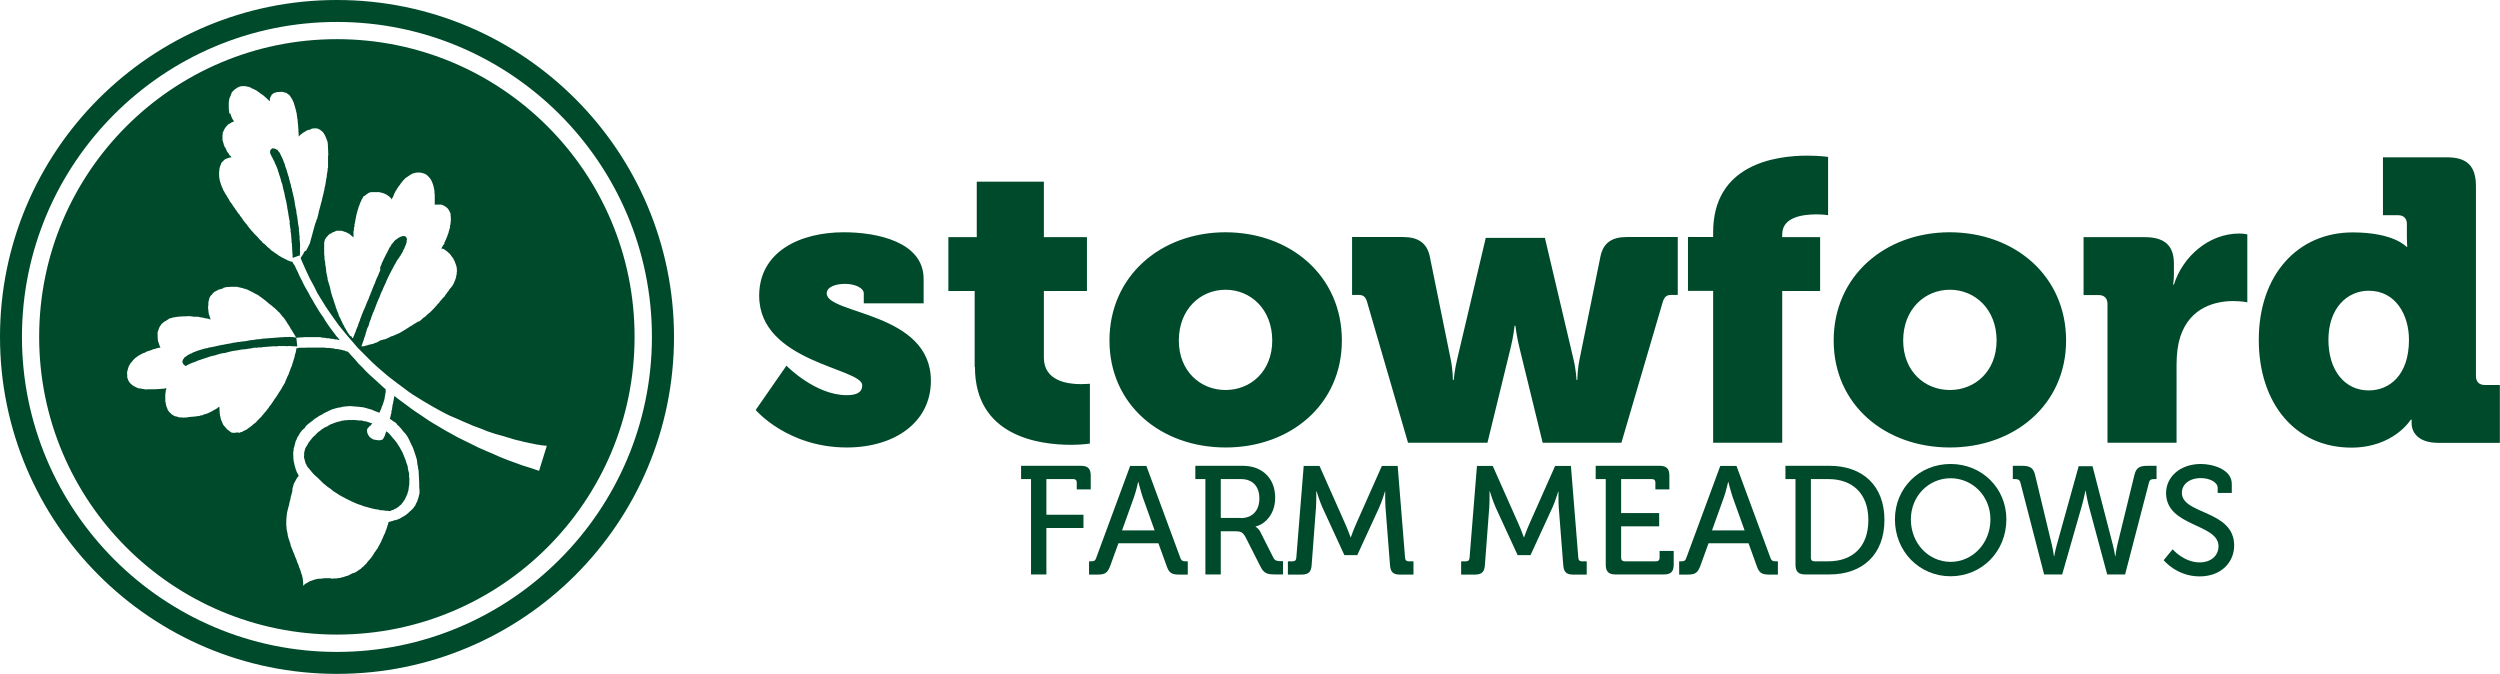 <?xml version="1.0" encoding="UTF-8"?> <!-- Generator: Adobe Illustrator 23.0.4, SVG Export Plug-In . SVG Version: 6.00 Build 0) --> <svg xmlns="http://www.w3.org/2000/svg" xmlns:xlink="http://www.w3.org/1999/xlink" id="Layer_1" x="0px" y="0px" viewBox="0 0 178.78 48.19" xml:space="preserve"> <g> <g> <path fill="#004A2C" d="M31.15,14.66v-0.02V14.66z"></path> <g> <polygon fill="#004A2C" points="21.13,24.13 21.07,24.13 21.01,24.11 20.94,24.11 20.84,24.1 20.77,24.1 20.68,24.09 20.58,24.11 20.49,24.1 20.39,24.1 20.28,24.11 20.17,24.12 20.06,24.12 19.94,24.13 19.82,24.14 19.71,24.15 19.59,24.16 19.45,24.17 19.31,24.18 19.19,24.19 19.04,24.2 18.9,24.21 18.76,24.22 18.62,24.25 18.49,24.26 18.33,24.27 18.18,24.3 18.04,24.32 17.89,24.33 17.75,24.36 17.6,24.39 17.46,24.41 17.31,24.42 17.15,24.45 17,24.46 16.85,24.49 16.69,24.51 16.55,24.54 16.42,24.57 16.28,24.59 16.12,24.62 15.99,24.65 15.83,24.67 15.71,24.7 15.56,24.73 15.43,24.76 15.31,24.79 15.19,24.81 15.06,24.84 14.94,24.85 14.82,24.9 14.71,24.91 14.59,24.94 14.5,24.97 14.39,25 14.3,25.03 14.19,25.06 14.1,25.09 14.02,25.12 13.96,25.15 13.87,25.18 13.8,25.21 13.74,25.24 13.71,25.27 13.59,25.3 13.51,25.36 13.42,25.39 13.36,25.46 13.29,25.49 13.23,25.54 13.18,25.57 13.15,25.64 13.09,25.7 13.06,25.79 13.04,25.86 13.05,25.92 13.1,26.03 13.17,26.1 13.23,26.14 13.28,26.18 13.45,26.08 13.62,26 13.79,25.93 13.97,25.87 14.14,25.79 14.33,25.73 14.5,25.67 14.68,25.61 14.87,25.55 15.04,25.49 15.2,25.45 15.39,25.41 15.56,25.35 15.74,25.3 15.91,25.26 16.1,25.24 16.27,25.19 16.43,25.15 16.6,25.11 16.77,25.08 16.94,25.06 17.09,25.03 17.26,25 17.43,24.98 17.58,24.97 17.75,24.94 17.91,24.92 18.06,24.89 18.21,24.86 18.37,24.87 18.52,24.84 18.67,24.85 18.8,24.82 18.95,24.81 19.07,24.8 19.21,24.79 19.33,24.78 19.47,24.77 19.59,24.76 19.71,24.77 19.84,24.76 19.94,24.74 20.05,24.75 20.16,24.75 20.25,24.74 20.34,24.75 20.43,24.75 20.54,24.76 20.6,24.74 20.69,24.75 20.75,24.75 20.83,24.75 20.89,24.76 20.95,24.76 21,24.76 21.06,24.76 21.14,24.77 21.2,24.77 21.24,24.77 21.26,24.77 21.19,24.15 "></polygon> <polygon fill="#004A2C" points="27.73,30.92 27.63,30.84 27.62,30.87 27.59,30.93 27.57,31 27.53,31.12 27.48,31.24 27.43,31.32 27.38,31.42 27.32,31.44 27.24,31.47 27.15,31.48 27.07,31.49 26.97,31.47 26.88,31.46 26.77,31.44 26.68,31.42 26.57,31.35 26.48,31.29 26.41,31.22 26.35,31.13 26.29,31.02 26.26,30.92 26.25,30.85 26.25,30.8 26.25,30.73 26.27,30.66 26.28,30.65 26.33,30.6 26.36,30.55 26.41,30.5 26.46,30.45 26.52,30.42 26.57,30.33 26.62,30.27 26.52,30.25 26.4,30.21 26.28,30.17 26.16,30.13 26.03,30.12 25.91,30.08 25.81,30.07 25.68,30.07 25.58,30.06 25.45,30.04 25.36,30.04 25.24,30.03 25.15,30.04 25.04,30.04 24.95,30.03 24.86,30.04 24.77,30.06 24.66,30.05 24.55,30.08 24.46,30.08 24.38,30.11 24.29,30.14 24.2,30.15 24.11,30.18 24.01,30.21 23.92,30.24 23.84,30.27 23.77,30.3 23.69,30.33 23.61,30.36 23.54,30.41 23.47,30.44 23.41,30.49 23.34,30.52 23.26,30.55 23.18,30.59 23.12,30.64 23.06,30.67 22.99,30.72 22.93,30.77 22.88,30.82 22.82,30.85 22.76,30.9 22.7,30.95 22.65,31 22.56,31.1 22.46,31.19 22.37,31.27 22.29,31.37 22.21,31.47 22.15,31.55 22.07,31.65 22.02,31.74 21.98,31.82 21.93,31.9 21.88,31.97 21.85,32.04 21.82,32.1 21.8,32.19 21.78,32.24 21.77,32.31 21.75,32.37 21.75,32.46 21.75,32.51 21.75,32.58 21.74,32.65 21.74,32.72 21.77,32.82 21.8,32.94 21.83,33.03 21.84,33.12 21.89,33.19 21.93,33.27 21.97,33.36 22,33.4 22.02,33.43 22.11,33.52 22.15,33.58 22.23,33.67 22.3,33.76 22.39,33.86 22.44,33.92 22.5,33.97 22.56,34.03 22.62,34.08 22.68,34.13 22.74,34.19 22.81,34.26 22.89,34.33 22.95,34.4 23.04,34.48 23.1,34.55 23.19,34.62 23.28,34.69 23.37,34.77 23.46,34.84 23.56,34.9 23.65,34.97 23.74,35.04 23.83,35.12 23.94,35.19 24.04,35.25 24.15,35.32 24.27,35.4 24.39,35.47 24.5,35.53 24.62,35.59 24.74,35.66 24.87,35.72 24.99,35.78 25.13,35.85 25.27,35.91 25.4,35.97 25.54,36.03 25.68,36.08 25.81,36.12 25.96,36.18 26.12,36.23 26.27,36.27 26.41,36.31 26.57,36.35 26.72,36.39 26.88,36.42 27.04,36.44 27.21,36.49 27.38,36.49 27.55,36.52 27.71,36.53 27.9,36.55 28.01,36.49 28.13,36.46 28.22,36.4 28.35,36.35 28.42,36.29 28.52,36.23 28.6,36.14 28.69,36.08 28.75,36 28.83,35.9 28.88,35.81 28.94,35.73 28.99,35.63 29.04,35.53 29.08,35.43 29.13,35.33 29.16,35.21 29.2,35.09 29.22,34.99 29.23,34.87 29.25,34.75 29.27,34.63 29.27,34.51 29.27,34.39 29.28,34.26 29.26,34.14 29.25,34.02 29.26,33.88 29.23,33.76 29.2,33.64 29.17,33.52 29.16,33.38 29.12,33.24 29.07,33.12 29.03,32.98 28.99,32.86 28.93,32.72 28.88,32.59 28.83,32.47 28.78,32.35 28.71,32.22 28.64,32.1 28.58,31.98 28.5,31.87 28.43,31.75 28.36,31.64 28.27,31.53 28.19,31.43 28.09,31.32 28,31.21 27.92,31.11 27.83,31.01 "></polygon> <polygon fill="#004A2C" points="21.45,17.77 21.46,17.64 21.46,17.52 21.45,17.36 21.44,17.23 21.42,17.07 21.43,16.93 21.4,16.78 21.4,16.64 21.37,16.49 21.38,16.33 21.35,16.18 21.32,16.02 21.3,15.86 21.28,15.69 21.26,15.54 21.23,15.38 21.2,15.23 21.19,15.07 21.15,14.9 21.12,14.76 21.09,14.59 21.07,14.43 21.04,14.28 21.01,14.12 20.97,13.96 20.94,13.82 20.9,13.67 20.87,13.51 20.82,13.36 20.8,13.22 20.75,13.06 20.72,12.94 20.68,12.8 20.65,12.66 20.6,12.52 20.56,12.38 20.52,12.26 20.49,12.14 20.45,12.02 20.4,11.91 20.38,11.81 20.35,11.7 20.29,11.58 20.26,11.48 20.22,11.39 20.19,11.3 20.14,11.22 20.1,11.13 20.07,11.07 20.04,11 20,10.93 19.97,10.88 19.92,10.83 19.89,10.79 19.85,10.72 19.79,10.7 19.73,10.66 19.67,10.64 19.61,10.62 19.58,10.62 19.5,10.6 19.45,10.63 19.38,10.68 19.33,10.76 19.31,10.86 19.32,10.95 19.34,11.02 19.37,11.06 19.41,11.16 19.48,11.28 19.54,11.41 19.62,11.55 19.67,11.69 19.73,11.81 19.79,11.95 19.85,12.11 19.89,12.25 19.94,12.39 19.98,12.53 20.04,12.7 20.08,12.84 20.12,13.01 20.18,13.15 20.22,13.33 20.25,13.48 20.29,13.64 20.33,13.78 20.36,13.95 20.39,14.11 20.43,14.26 20.47,14.42 20.5,14.59 20.53,14.75 20.55,14.9 20.58,15.06 20.61,15.23 20.63,15.37 20.66,15.54 20.69,15.7 20.72,15.85 20.71,15.99 20.74,16.15 20.75,16.27 20.78,16.42 20.78,16.56 20.81,16.7 20.82,16.84 20.83,16.97 20.84,17.08 20.85,17.21 20.85,17.33 20.88,17.46 20.88,17.56 20.89,17.68 20.89,17.78 20.9,17.88 20.9,17.97 20.91,18.06 20.91,18.14 20.93,18.23 20.92,18.3 20.92,18.36 20.94,18.43 20.94,18.44 21.41,18.27 21.44,18.34 21.44,18.27 21.45,18.15 21.46,18.05 21.45,17.91 "></polygon> <path fill="#004A2C" d="M24.09,2.8C12.33,2.8,2.8,12.33,2.8,24.09c0,11.76,9.53,21.29,21.29,21.29s21.29-9.53,21.29-21.29 C45.39,12.33,35.86,2.8,24.09,2.8z M23.59,16.72l0.09-0.03l0.08-0.06l0.08-0.03l0.08-0.03L24,16.53l0.08-0.03l0.09,0l0.06,0 l0.09,0l0.08,0l0.08,0.02l0.08,0.02l0.08,0.04l0.06,0l0.06,0.04l0.06,0.02l0.06,0.04l0.06,0.02l0.06,0.04l0.04,0.04l0.05,0.04 l0.07,0.06l0.08,0.06l0.01,0.02l0.03,0.02l0-0.02v-0.02l0-0.05v-0.05l0-0.1l0-0.09l0-0.1l0.03-0.1l0-0.07l0-0.07l0.02-0.07 l0.02-0.05l0-0.07l0-0.07l0.02-0.07l0.02-0.07l0-0.07l0.03-0.08l0-0.09l0.03-0.07l0-0.07l0.03-0.07l0-0.09l0.03-0.07l0.02-0.09 l0.02-0.08l0.02-0.07l0.02-0.07l0.03-0.08l0.02-0.09l0.03-0.07l0.03-0.07l0.02-0.07l0.03-0.07l0.02-0.07l0.05-0.07l0.02-0.07 l0.03-0.07l0.03-0.05l0.05-0.07l0.06-0.12L26.09,14l0.09-0.08l0.09-0.06l0.08-0.06l0.09-0.03l0.06-0.03l0.05,0l0.06,0l0.06,0 l0.09,0l0.11,0l0.09,0l0.11,0l0.08,0l0.08,0.04l0.08,0l0.08,0.04l0.06,0l0.06,0.04l0.04,0.02l0.06,0.02l0.09,0.06l0.09,0.06 l0.05,0.04l0.06,0.05l0.03,0.04l0.05,0.05L28,14.26l0.01,0.03l0-0.03l0.03-0.07l0.03-0.05l0.03-0.05l0.03-0.07l0.03-0.07 l0.03-0.09l0.06-0.1l0.03-0.08l0.06-0.08l0.05-0.1l0.06-0.08l0.06-0.1l0.09-0.1l0.06-0.1l0.08-0.1l0.08-0.1l0.08-0.08l0.09-0.1 l0.09-0.06l0.09-0.06l0.09-0.06l0.09-0.06l0.11-0.06l0.09-0.05l0.12-0.01l0.05-0.03l0.05,0l0.06-0.01l0.06,0l0.06,0l0.06,0 l0.06,0l0.06,0.02l0.11,0.02l0.11,0.04l0.09,0.04l0.09,0.06l0.07,0.07l0.07,0.07l0.06,0.07l0.07,0.09l0.04,0.07l0.04,0.09 l0.04,0.09l0.04,0.11l0.03,0.1l0.03,0.1l0.01,0.1l0.03,0.1l0.01,0.09l0,0.1l0.01,0.09l0.01,0.1l0,0.09l0,0.1l0,0.07l0,0.09 l0,0.07l0,0.07l0,0.03l0,0.07l0,0.07v0.02l0.06-0.01l0.06,0l0.11,0l0.05,0l0.06,0l0.06,0l0.06,0l0.06,0.02l0.06,0.02l0.08,0.04 l0.06,0.04l0.04,0.02l0.06,0.04l0.06,0.06l0.06,0.05l0.03,0.05l0.06,0.09l0.03,0.07l0.06,0.11l0.01,0.09l0.01,0.12l0,0.03 l0.01,0.07l0,0.07l0,0.07l0,0.07l0,0.07l-0.02,0.07l0,0.09l-0.02,0.09l-0.02,0.08l0,0.09l-0.02,0.1l-0.03,0.07l-0.02,0.09 l-0.03,0.07l0,0.07l-0.03,0.05l-0.03,0.07l-0.02,0.07l-0.02,0.07l-0.05,0.1l-0.03,0.1l-0.05,0.08l-0.03,0.1l-0.06,0.07L31.8,17.4 l-0.05,0.05l-0.05,0.08l-0.03,0.05l-0.05,0.07l-0.03,0.07l-0.03,0.07l0.06-0.01l0.09,0.02l0.04,0.02l0.06,0.04l0.06,0.04 l0.07,0.06l0.06,0.04l0.06,0.06l0.06,0.05l0.07,0.07l0.05,0.07l0.06,0.09l0.06,0.07l0.07,0.11l0.04,0.09l0.06,0.11l0.03,0.1 l0.04,0.1l0.03,0.1l0.03,0.1l0,0.07l0.01,0.05l0,0.07l0.01,0.07l-0.02,0.1l0,0.14l-0.02,0.05l-0.02,0.07l0,0.07l-0.02,0.07 l-0.03,0.07l-0.02,0.07l-0.03,0.07l-0.03,0.07l-0.03,0.07l-0.03,0.07l-0.05,0.07l-0.03,0.08l-0.06,0.06l-0.06,0.08l-0.08,0.08 l-0.05,0.1l-0.09,0.1l-0.06,0.1l-0.09,0.1l-0.06,0.12l-0.11,0.1l-0.09,0.1l-0.05,0.07l-0.05,0.05l-0.06,0.06l-0.03,0.07 l-0.12,0.11l-0.09,0.12l-0.06,0.05l-0.05,0.07l-0.06,0.06l-0.06,0.07l-0.06,0.05l-0.06,0.07l-0.06,0.05l-0.06,0.07l-0.08,0.05 l-0.06,0.06l-0.06,0.05l-0.06,0.06l-0.06,0.06l-0.08,0.05l-0.08,0.05l-0.06,0.07l-0.08,0.06l-0.06,0.06l-0.08,0.05L29.89,23 l-0.08,0.05l-0.08,0.06l-0.08,0.03l-0.08,0.06l-0.08,0.05l-0.08,0.06l-0.08,0.03l-0.08,0.06l-0.08,0.05l-0.08,0.05l-0.08,0.05 l-0.08,0.05l-0.08,0.05l-0.09,0.05l-0.08,0.05l-0.08,0.05l-0.06,0.03l-0.08,0.03l-0.06,0.03l-0.06,0.03l-0.08,0.03l-0.08,0.03 L28.15,24l-0.06,0.03l-0.08,0.01l-0.06,0.03l-0.06,0.03l-0.06,0.03l-0.06,0.03l-0.06,0.03l-0.06,0.01l-0.06,0.05l-0.06,0.01 l-0.06,0.01l-0.06,0.01l-0.06,0.03l-0.06,0.01l-0.06,0.01l-0.06,0.03l-0.05,0.03L27,24.46l-0.11,0.05l-0.11,0.03l-0.09,0.05 L26.6,24.6l-0.09,0.03l-0.09,0.01l-0.08,0.03l-0.09,0.03l-0.06,0.01l-0.06,0.01l-0.05,0.03l-0.09,0.01l-0.08,0.01l-0.05,0.01 l0-0.02v-0.03l0.02-0.07l0.03-0.07l0.02-0.07l0.02-0.05l0.02-0.07l0.03-0.05l0.02-0.09l0.02-0.07l0.03-0.08l0.03-0.07l0.03-0.09 l0.02-0.1l0.03-0.1l0.03-0.08l0.03-0.12l0.03-0.08l0.05-0.1l0.05-0.1l0.03-0.14l0.03-0.1l0.05-0.12l0.05-0.12l0.03-0.12 l0.06-0.13l0.03-0.12l0.06-0.12l0.05-0.12l0.05-0.13l0.05-0.13l0.05-0.13l0.05-0.14l0.06-0.13l0.05-0.13l0.06-0.12l0.05-0.13 l0.05-0.14l0.06-0.13l0.06-0.12l0.05-0.13l0.06-0.13l0.06-0.13l0.06-0.12l0.05-0.14l0.06-0.13l0.06-0.13l0.06-0.12l0.06-0.13 l0.06-0.1l0.06-0.13l0.06-0.1l0.06-0.12l0.06-0.12l0.06-0.1l0.06-0.1l0.06-0.12l0.06-0.1l0.06-0.08l0.06-0.08l0.06-0.1l0.06-0.08 l0.05-0.1l0.05-0.07l0.05-0.1l0.03-0.07l0.03-0.07l0.05-0.07l0.02-0.07l0.03-0.07l0.03-0.07l0.03-0.05l0.03-0.12l0.03-0.08l0-0.1 l0.02-0.07l-0.01-0.09v-0.03l-0.06-0.09l-0.06-0.04l-0.06-0.02l-0.06,0l-0.06,0l-0.05,0.03l-0.06,0l-0.08,0.05l-0.08,0.03 l-0.06,0.05l-0.08,0.05l-0.08,0.06l-0.08,0.06l-0.06,0.08l-0.06,0.08l-0.08,0.08l-0.06,0.1l-0.06,0.12l-0.05,0.03l-0.03,0.07 l-0.03,0.07l-0.03,0.07l-0.05,0.08l-0.03,0.08l-0.05,0.08l-0.05,0.1l-0.05,0.1l-0.05,0.1l-0.05,0.1l-0.05,0.12l-0.06,0.1 l-0.03,0.12l-0.06,0.12l-0.05,0.13L27.2,19.3l-0.05,0.13l-0.06,0.13l-0.05,0.14l-0.06,0.12l-0.06,0.13l-0.06,0.15l-0.05,0.15 l-0.06,0.12l-0.06,0.15l-0.06,0.15l-0.05,0.14l-0.06,0.13l-0.05,0.15l-0.06,0.13l-0.05,0.15l-0.06,0.13l-0.06,0.13l-0.05,0.13 l-0.05,0.14l-0.06,0.13l-0.06,0.13l-0.05,0.12l-0.05,0.13l-0.06,0.13l-0.03,0.12l-0.06,0.12l-0.03,0.12l-0.05,0.12l-0.05,0.12 l-0.03,0.1l-0.03,0.1l-0.05,0.1l-0.03,0.08l-0.03,0.07l-0.03,0.1l-0.03,0.07l-0.03,0.07l-0.03,0.07l-0.02,0.07l-0.05,0.1 l-0.02,0.08l-0.02,0.03v0.03l-0.01-0.02l-0.02-0.02l-0.04-0.05l-0.03-0.05L25.02,24l-0.06-0.09l-0.09-0.12l-0.06-0.11l-0.06-0.09 l-0.03-0.07l-0.06-0.09l-0.03-0.05l-0.04-0.11l-0.06-0.07l-0.04-0.1l-0.04-0.09l-0.06-0.12l-0.04-0.1L24.3,22.7l-0.06-0.11 l-0.04-0.14l-0.04-0.1l-0.06-0.14l-0.03-0.1L24.02,22L24,21.91l-0.03-0.1l-0.03-0.07l-0.03-0.1l-0.03-0.09l-0.03-0.1l-0.03-0.09 l-0.04-0.11l-0.03-0.09l-0.03-0.1l-0.03-0.1l-0.03-0.1l-0.01-0.09l-0.03-0.09l-0.01-0.09l-0.03-0.1l-0.03-0.1l-0.03-0.1 l-0.03-0.09l-0.03-0.1l-0.03-0.1l-0.01-0.1l-0.01-0.09l-0.03-0.1l-0.01-0.09l-0.03-0.09l-0.01-0.1l-0.01-0.1l-0.01-0.09 l-0.01-0.09l-0.01-0.09l-0.03-0.1l0-0.09l-0.01-0.09l-0.01-0.1l-0.03-0.09l0-0.09l-0.01-0.09l0-0.07l-0.01-0.09l-0.01-0.09 l0-0.07l0-0.07l0-0.09l0-0.07l0-0.07l0-0.07v-0.07l0-0.07l0-0.07l0-0.05l0-0.12l0.03-0.1l0.02-0.1l0.05-0.07l0.03-0.08l0.05-0.03 l0.08-0.1l0.08-0.08L23.59,16.72z M38.55,33.67l-0.59-0.2l-0.58-0.18l-0.55-0.2l-0.55-0.2l-0.55-0.22l-0.51-0.23l-0.52-0.22 l-0.48-0.21l-0.5-0.25l-0.47-0.23l-0.47-0.23l-0.45-0.25l-0.44-0.24l-0.42-0.25l-0.44-0.26l-0.39-0.24l-0.41-0.28l-0.39-0.26 l-0.38-0.26l-0.36-0.27l-0.38-0.28l-0.35-0.26l-0.16-0.13l-0.02,0.07l-0.02,0.05l0,0.07l-0.02,0.07l0,0.07l-0.03,0.07l0,0.07 l-0.02,0.07l-0.02,0.09l-0.02,0.07l0,0.07l-0.02,0.09l0,0.09l-0.03,0.05l-0.02,0.09L28,29.48l-0.02,0.07l-0.02,0.07l-0.02,0.09 l-0.02,0.08l-0.02,0.09l-0.03,0.06l0.07,0.05l0.09,0.07l0.11,0.07l0.11,0.07l0.09,0.07l0.07,0.11l0.09,0.07l0.1,0.11l0.07,0.07 l0.07,0.09l0.07,0.09l0.07,0.09L28.98,31l0.07,0.09l0.06,0.09l0.07,0.11l0.04,0.09l0.06,0.11l0.04,0.1l0.06,0.11l0.04,0.1 l0.06,0.11l0.04,0.09l0.04,0.1l0.03,0.1l0.04,0.1l0.03,0.1l0.04,0.11l0.03,0.1l0.03,0.09l0.03,0.1l0.03,0.12l0.01,0.1l0.01,0.1 l0.01,0.1l0.03,0.1l0.01,0.1l0.01,0.1l0.03,0.1l0.01,0.1l0,0.1l0.01,0.09l0,0.1l0.01,0.1l0,0.1l0.01,0.1l0,0.1l0.01,0.09l0,0.1 l0,0.09l0,0.09l0,0.1L30,35.01l0,0.09l0,0.09l0,0.1l-0.02,0.07l-0.02,0.07l-0.02,0.09l-0.02,0.09l-0.03,0.07l-0.02,0.07 l-0.03,0.08l-0.02,0.07l-0.05,0.07l-0.03,0.07l-0.03,0.07l-0.03,0.07l-0.06,0.05l-0.03,0.07l-0.05,0.05l-0.05,0.06l-0.11,0.1 l-0.11,0.1l-0.05,0.05l-0.06,0.05l-0.06,0.05l-0.05,0.05l-0.06,0.03l-0.06,0.05l-0.06,0.03l-0.06,0.03l-0.06,0.03l-0.06,0.05 l-0.06,0.03l-0.05,0.03l-0.08,0.03l-0.06,0.03l-0.06,0.01l-0.05,0.03l-0.06,0.01L28.2,37.2l-0.06,0.03l-0.06,0.03l-0.06,0 l-0.06,0.03l-0.05,0.01l-0.05,0.01l-0.07,0.02l-0.01,0.05l-0.03,0.1l-0.03,0.08l-0.03,0.1l-0.03,0.1l-0.03,0.1l-0.05,0.1 l-0.03,0.12l-0.05,0.1l-0.05,0.1l-0.05,0.12l-0.05,0.12l-0.05,0.1l-0.05,0.13l-0.06,0.1l-0.06,0.12l-0.06,0.1L27,39.22l-0.08,0.1 l-0.08,0.12l-0.08,0.1l-0.06,0.12l-0.09,0.12l-0.06,0.1l-0.09,0.1l-0.09,0.1l-0.09,0.1l-0.08,0.12l-0.11,0.1l-0.09,0.1 l-0.11,0.08l-0.09,0.1l-0.11,0.06l-0.11,0.08l-0.11,0.08l-0.12,0.06L25.2,41l-0.11,0.06l-0.12,0.06l-0.12,0.06l-0.14,0.03 l-0.12,0.05l-0.15,0.03l-0.12,0.04l-0.14,0.01l-0.15,0.03l-0.14-0.01l-0.14,0.03l-0.01-0.02l-0.06,0l-0.06-0.02l-0.09,0l-0.06,0 l-0.06,0l-0.06,0l-0.06,0l-0.08,0l-0.08,0.01l-0.08,0.01l-0.06,0.01l-0.09,0l-0.09,0.01l-0.09,0l-0.08,0.03l-0.09,0.01 l-0.08,0.03l-0.09,0.03l-0.08,0.03l-0.09,0.03l-0.08,0.03l-0.09,0.05l-0.08,0.06l-0.08,0.03l-0.08,0.06l-0.08,0.06l-0.06,0.07 v-0.02l0.02-0.07l0-0.07l0-0.07l-0.01-0.1l-0.01-0.1l-0.01-0.09l-0.01-0.07l-0.03-0.09l-0.01-0.09l-0.04-0.09l-0.03-0.1 l-0.03-0.1l-0.03-0.1l-0.03-0.07l-0.03-0.07l-0.03-0.07l-0.01-0.05l-0.03-0.09l-0.03-0.07l-0.03-0.07l-0.03-0.07l-0.03-0.09 l-0.03-0.09l-0.04-0.09l-0.03-0.07l-0.04-0.09l-0.03-0.1l-0.04-0.09l-0.04-0.09l-0.04-0.1l-0.04-0.11l-0.04-0.09l-0.03-0.09 l-0.04-0.09l-0.01-0.09l-0.03-0.09l-0.03-0.09l-0.03-0.09l-0.03-0.09l-0.03-0.07l-0.01-0.07l-0.03-0.09l-0.01-0.09l-0.01-0.07 l-0.01-0.07l-0.03-0.07l0-0.09l-0.03-0.07l0-0.07l0-0.07l-0.01-0.07l-0.01-0.07l0-0.07l0-0.07l0-0.07l0-0.05v-0.05l0-0.12 l0.02-0.12l0-0.07l0-0.07l0.02-0.05v-0.07l0.02-0.12l0.02-0.1l0.03-0.12l0.03-0.12l0.03-0.1l0.03-0.1l0.02-0.14l0.03-0.1 l0.03-0.12l0.03-0.12l0-0.07l0.02-0.05l0.02-0.07l0.02-0.07l0.03-0.12l0.03-0.1l0-0.07l0.02-0.07L20.9,35l0.02-0.07l0.03-0.12 l0.03-0.1l0.03-0.1l0.05-0.1l0.05-0.1l0.05-0.08l0.05-0.1l0.05-0.08l0.05-0.05l0.05-0.07l0-0.01l-0.02-0.04l-0.06-0.12 l-0.06-0.11l-0.03-0.09l-0.03-0.07l-0.03-0.09l-0.01-0.05l-0.03-0.1l-0.03-0.09l-0.01-0.09l-0.03-0.1L21,32.97l-0.01-0.1 l-0.01-0.09l0-0.1l-0.01-0.14l0-0.1l0-0.12l0.03-0.12v-0.05l0-0.07l0.02-0.07l0.02-0.05l0.03-0.12l0.03-0.12l0.02-0.08l0.02-0.07 l0.03-0.07l0.03-0.05l0.03-0.08l0.03-0.07l0.03-0.07l0.06-0.06l0.03-0.09l0.05-0.06l0.03-0.07l0.06-0.06l0.05-0.08l0.06-0.06 l0.06-0.06l0.08-0.06l0.06-0.08l0.05-0.08l0.06-0.07l0.09-0.06l0.06-0.06l0.08-0.06l0.08-0.06l0.09-0.06l0.08-0.08l0.08-0.06 l0.09-0.06l0.09-0.05l0.08-0.06l0.09-0.06l0.11-0.05l0.09-0.05l0.09-0.06l0.09-0.05l0.11-0.05l0.11-0.05l0.09-0.05l0.11-0.05 l0.11-0.05l0.12-0.03l0.09-0.03l0.12-0.03l0.11-0.03l0.12-0.01l0.11-0.03l0.12-0.03l0.12-0.01l0.12-0.01l0.12-0.01l0.12-0.01 l0.12,0.01l0.12,0.01l0.12,0.01l0.12,0.01l0.14,0.01l0.14,0.02l0.12,0.01l0.12,0.02l0.14,0.04l0.14,0.04l0.14,0.04l0.14,0.04 l0.14,0.06l0.14,0.06l0.12,0.04l0.14,0.06l0,0l0.01-0.02l0.03-0.07l0.03-0.07l0.03-0.07l0.03-0.05l0.02-0.09l0.03-0.07l0.03-0.07 l0.03-0.07l0.02-0.07l0.03-0.07l0.02-0.09l0.03-0.07l0.02-0.09l0.02-0.07l0-0.09l0.03-0.07l0-0.1l0.02-0.07l0.02-0.08l0-0.07 l0-0.09l0-0.07l-0.23-0.2l-0.31-0.29l-0.3-0.27l-0.3-0.27l-0.28-0.27l-0.25-0.27l-0.28-0.27l-0.24-0.29l-0.27-0.29l-0.22-0.25 l-0.03-0.02l-0.08-0.02l-0.08-0.02l-0.06-0.04l-0.08,0l-0.07-0.04l-0.08,0L24.37,25l-0.06,0l-0.09-0.02l-0.08-0.02l-0.08,0 l-0.08,0l-0.09-0.04l-0.08,0l-0.08-0.02l-0.09,0l-0.08-0.02l-0.09,0l-0.08,0l-0.08,0l-0.09-0.02l-0.06,0l-0.09,0l-0.08,0l-0.08,0 l-0.08,0l-0.08,0l-0.08,0l-0.09,0l-0.06,0l-0.08,0l-0.08,0l-0.08,0l-0.06,0l-0.08,0l-0.06,0l-0.06,0l-0.06,0l-0.06,0l-0.06,0.01 l-0.06,0l-0.06,0l-0.05,0l-0.05,0l-0.09,0l-0.08,0l-0.09,0l-0.05,0.02l-0.08,0.01l-0.03,0l-0.03,0.17l-0.03,0.15l-0.05,0.15 l-0.03,0.17l-0.05,0.15l-0.05,0.17l-0.05,0.15l-0.05,0.17l-0.06,0.13l-0.06,0.17l-0.06,0.15l-0.05,0.15l-0.08,0.15l-0.06,0.15 l-0.06,0.13l-0.06,0.17l-0.08,0.13l-0.08,0.13l-0.08,0.15l-0.08,0.13l-0.09,0.13l-0.08,0.13l-0.08,0.13l-0.09,0.13l-0.09,0.12 l-0.08,0.13l-0.09,0.13l-0.08,0.12l-0.09,0.1l-0.08,0.13l-0.09,0.11l-0.09,0.12l-0.09,0.1l-0.08,0.1l-0.09,0.1l-0.09,0.12 l-0.09,0.08l-0.09,0.1l-0.09,0.08l-0.08,0.1l-0.09,0.08l-0.09,0.06l-0.09,0.08l-0.09,0.08l-0.09,0.06l-0.08,0.06l-0.09,0.06 l-0.06,0.06l-0.09,0.03l-0.08,0.05l-0.08,0.03l-0.08,0.06l-0.08,0.01l-0.08,0.03l-0.06,0.03L17,30.92l-0.08,0.01l-0.06,0.01 l-0.06,0.01l-0.05,0l-0.11,0l-0.09-0.02l-0.09-0.06l-0.07-0.06l-0.09-0.06l-0.06-0.05l-0.06-0.07l-0.06-0.07l-0.06-0.07 l-0.05-0.05l-0.06-0.09l-0.03-0.07l-0.03-0.07l-0.03-0.07l-0.04-0.09l-0.03-0.09l-0.01-0.05l-0.01-0.07l-0.03-0.09l-0.01-0.09 l-0.01-0.07l-0.01-0.07l0-0.07l-0.01-0.07l0-0.05l0-0.03l-0.01-0.1l0-0.07l0-0.03l0.01-0.02l-0.01,0l-0.03,0.02l-0.06,0.03 l-0.06,0.06l-0.05,0.03l-0.05,0.03l-0.05,0.03l-0.06,0.03l-0.06,0.03l-0.06,0.05l-0.08,0.03l-0.08,0.05l-0.08,0.03l-0.09,0.05 l-0.09,0.03l-0.09,0.03l-0.12,0.03l-0.09,0.05l-0.06,0.01l-0.05,0.01l-0.06,0.01l-0.06,0.03l-0.06,0l-0.06,0.01l-0.08,0.01 l-0.06,0.01l-0.06,0.01l-0.06,0l-0.08,0.01l-0.06,0.01l-0.08,0l-0.08,0.01l-0.08,0l-0.08,0.03l-0.08,0l-0.08,0.01l-0.08,0 l-0.08,0.01l-0.09-0.02l-0.06,0l-0.08,0l-0.08,0l-0.08-0.04l-0.06-0.02l-0.06,0l-0.05-0.02l-0.06-0.02l-0.06-0.02l-0.04-0.04 l-0.05-0.02l-0.09-0.07l-0.06-0.06l-0.09-0.09l-0.06-0.09l-0.06-0.09l-0.01-0.09l-0.06-0.09l-0.01-0.09l-0.03-0.09l-0.01-0.1 l-0.03-0.1l0-0.1l0-0.09l0-0.09l0-0.1l0-0.09l0-0.07l0.02-0.07l0-0.09l0.02-0.05l0-0.07l0.02-0.03l0.02-0.07v-0.02l-0.02,0h-0.01 l-0.05,0l-0.05,0.02l-0.08,0.01l-0.08,0l-0.09,0.01l-0.08,0.01l-0.11,0l-0.11,0.01l-0.06,0l-0.06,0.01l-0.06,0l-0.05,0l-0.08,0 l-0.06,0l-0.06,0l-0.06,0l-0.08,0l-0.06,0l-0.06,0l-0.05,0.02l-0.08-0.02l-0.08,0l-0.06-0.02l-0.06,0l-0.08-0.02l-0.06-0.02 l-0.06,0l-0.06,0l-0.06-0.02l-0.06-0.02L9.8,27.72L9.74,27.7l-0.11-0.06L9.55,27.6l-0.1-0.07l-0.08-0.07l-0.09-0.09l-0.06-0.09 l-0.06-0.11l-0.03-0.1L9.1,27.01v-0.07l0-0.07l0-0.05l-0.01-0.09l0-0.07V26.6l0.02-0.07l0.03-0.12l0.03-0.1l0.05-0.14l0.06-0.1 l0.06-0.1l0.09-0.1l0.08-0.1l0.09-0.1l0.09-0.08l0.11-0.08l0.11-0.08l0.11-0.06l0.06-0.03l0.05-0.03l0.06-0.03l0.06-0.03 l0.06-0.01l0.06-0.03l0.05-0.03l0.06-0.03l0.05-0.03l0.06-0.01l0.05-0.01l0.06-0.03l0.11-0.03l0.11-0.05l0.09-0.03l0.08-0.01 l0.08-0.03l0.08-0.03l0.06-0.01l0.06-0.01l0.09-0.01l0.03,0l-0.03-0.02l-0.01-0.03l-0.03-0.07l-0.03-0.09l-0.04-0.11l-0.03-0.1 l-0.03-0.07l0-0.07l-0.01-0.07l0-0.07l-0.01-0.09l0-0.07l0-0.09l0-0.07l0-0.09l0.03-0.07l0.03-0.1l0.03-0.07l0.03-0.08l0.03-0.07 l0.06-0.08l0.05-0.08l0.06-0.06l0.09-0.08l0.08-0.06l0.11-0.06l0.09-0.06l0.09-0.06l0.05-0.03l0.06-0.03l0.06-0.01l0.06-0.01 l0.06-0.03l0.06-0.01l0.06-0.01l0.06-0.01l0.06-0.01l0.08-0.01l0.06-0.01l0.06,0l0.06-0.01l0.06-0.01l0.06,0l0.08,0l0.06-0.01 l0.06,0l0.08,0l0.08,0l0.06-0.01l0.06,0l0.06,0l0.08,0l0.06,0l0.06,0.02l0.06,0l0.08,0.02l0.05,0l0.06,0l0.06,0l0.06,0l0.05,0 l0.06,0l0.06,0.02l0.06,0.02l0.11,0.01l0.11,0.02l0.08,0.02l0.09,0.02l0.08,0.02l0.08,0l0.06,0.02l0.06,0.02l0.06,0.02l0.03,0.02 l-0.01-0.03l-0.01-0.07l-0.03-0.05l-0.01-0.05l-0.01-0.07l-0.03-0.05l-0.03-0.09l-0.01-0.07l-0.01-0.09l-0.01-0.09l-0.01-0.1 l-0.01-0.09l0-0.1l0.02-0.09l0-0.1l0-0.1l0.02-0.1l0.03-0.1l0.02-0.1l0.05-0.1l0.05-0.08l0.08-0.06l0.06-0.1l0.09-0.08l0.03-0.03 l0.06-0.03l0.06-0.03l0.06-0.03l0.05-0.03l0.06-0.03l0.08-0.03l0.06-0.01l0.08-0.03l0.08-0.01L16,20.57l0.09-0.01l0.08-0.03 l0.09,0l0.08-0.01l0.09,0l0.09-0.01l0.09,0l0.08,0l0.09,0l0.08,0l0.09,0l0.08,0.02l0.09,0.02l0.08,0.02l0.09,0.02l0.09,0.02 l0.09,0.04l0.06,0l0.09,0.04l0.08,0.02l0.07,0.04l0.08,0.04l0.08,0.04l0.08,0.04l0.09,0.04l0.06,0.04l0.07,0.04l0.08,0.04 l0.08,0.04l0.08,0.04l0.07,0.06l0.06,0.04l0.09,0.06l0.04,0.04l0.06,0.04l0.06,0.04l0.07,0.06l0.06,0.04l0.06,0.06l0.06,0.04 l0.06,0.06l0.11,0.09l0.1,0.07l0.11,0.09l0.1,0.09l0.08,0.06l0.07,0.07l0.08,0.07l0.06,0.07l0.06,0.05l0.06,0.05l0.03,0.04 l0.04,0.05l0.07,0.09l0.09,0.11l0.04,0.04l0.05,0.05l0.04,0.07l0.06,0.07l0.03,0.07l0.06,0.07l0.04,0.07l0.04,0.07l0.05,0.07 l0.06,0.09l0.04,0.07l0.04,0.07l0.03,0.07l0.06,0.07l0.03,0.05l0.04,0.07l0.03,0.05L21,23.84l0.03,0.05l0.03,0.05l0.06,0.09 l0.03,0.07l0.03,0.04l0.01,0.02l0.08-0.01l0.08-0.01l0.08-0.01l0.08,0l0.08,0l0.08-0.01l0.09-0.01l0.09,0l0.06,0l0.09,0l0.08,0 l0.09,0l0.08,0l0.08,0l0.09,0l0.09,0l0.06,0l0.09,0l0.08,0l0.09,0l0.06,0l0.09,0.02l0.08,0.02l0.09,0l0.06,0l0.08,0.02l0.08,0.02 l0.08,0l0.08,0l0.08,0.02l0.06,0.02l0.09,0l0.06,0l0.06,0.02l0.06,0.02l0.08,0l0.06,0l0.06,0.02l0.06,0.02l0.06,0l0.04,0h0 l-0.05-0.05l-0.21-0.25l-0.21-0.28l-0.19-0.25l-0.19-0.27l-0.18-0.27l-0.16-0.27l-0.18-0.25l-0.16-0.25l-0.15-0.25l-0.15-0.25 l-0.13-0.23l-0.15-0.25l-0.12-0.23l-0.13-0.23l-0.12-0.21l-0.12-0.23l-0.1-0.21l-0.1-0.19l-0.09-0.18l-0.09-0.21l-0.09-0.18 l-0.09-0.19l-0.07-0.16L21,18.9l-0.07-0.14l-0.01-0.03l-0.06-0.02l-0.11-0.02l-0.09-0.04l-0.11-0.04l-0.1-0.06l-0.09-0.04 l-0.11-0.06l-0.09-0.04l-0.11-0.07l-0.11-0.06l-0.09-0.07l-0.09-0.06l-0.11-0.07l-0.09-0.07l-0.1-0.07l-0.09-0.06l-0.1-0.11 l-0.1-0.07l-0.09-0.09l-0.09-0.09l-0.1-0.09l-0.11-0.07l-0.07-0.11l-0.09-0.07l-0.1-0.11l-0.09-0.11l-0.09-0.09l-0.09-0.09 l-0.09-0.09l-0.09-0.11l-0.09-0.09l-0.07-0.09l-0.09-0.11l-0.09-0.11l-0.07-0.11l-0.08-0.09l-0.09-0.11l-0.09-0.11l-0.07-0.11 l-0.06-0.09l-0.09-0.11l-0.06-0.11l-0.09-0.09l-0.06-0.09l-0.07-0.11l-0.06-0.07l-0.06-0.11l-0.06-0.07l-0.06-0.09l-0.06-0.09 l-0.06-0.09l-0.06-0.07l-0.06-0.09l-0.04-0.09l-0.04-0.07l-0.04-0.05l-0.04-0.07l-0.04-0.07l-0.04-0.07l-0.03-0.04l-0.07-0.11 l-0.04-0.09l-0.06-0.09l-0.04-0.1l-0.04-0.09l-0.04-0.09l-0.04-0.1l-0.03-0.09l-0.03-0.1l-0.03-0.1l-0.03-0.1l0-0.09l-0.03-0.1 l0-0.1l0-0.1l0-0.1l0-0.09l0.02-0.09l0-0.1l0.02-0.09l0.03-0.1l0.03-0.07l0.03-0.08l0.03-0.08l0.05-0.07l0.06-0.05l0.05-0.06 l0.06-0.05l0.06-0.05l0.08-0.03l0.08-0.03l0.09-0.03l0.09-0.03l0.11,0.01l-0.07-0.11l-0.08-0.07l-0.06-0.11l-0.06-0.07 l-0.06-0.09l-0.04-0.09l-0.04-0.09l-0.03-0.07l-0.06-0.07l-0.03-0.09l-0.03-0.07l-0.01-0.07l-0.03-0.07l-0.01-0.07l-0.03-0.05 l0-0.05l-0.01-0.07l0-0.07l0-0.07l0-0.05l0-0.1l0.02-0.1l0-0.1l0.05-0.07l0.03-0.1l0.05-0.07l0.03-0.07l0.06-0.07l0.05-0.07 l0.06-0.05l0.05-0.07l0.06-0.03l0.06-0.03l0.05-0.03l0.09-0.06l0.09-0.03l0.05-0.03l0.03,0l-0.07-0.11l-0.06-0.09l-0.03-0.07 l-0.03-0.07l-0.03-0.07l-0.01-0.05l-0.03-0.09L16.4,8.11l-0.01-0.09l-0.01-0.09l-0.01-0.09l-0.01-0.09l0-0.07l0-0.09l0-0.1 l0-0.09l0-0.09l0.02-0.08l0-0.1l0.03-0.08l0.02-0.09l0.05-0.07l0.03-0.1l0.03-0.07l0.03-0.1l0.06-0.07l0.06-0.06l0.06-0.06 l0.06-0.05l0.09-0.06l0.08-0.06l0.09-0.03l0.09-0.05l0.09-0.01l0.09-0.01l0.09,0l0.09,0l0.11,0.02l0.09,0.02l0.09,0.02l0.11,0.04 l0.09,0.06l0.11,0.04l0.11,0.06l0.09,0.04l0.1,0.07l0.08,0.06l0.09,0.06l0.08,0.06l0.09,0.06l0.08,0.06l0.07,0.06l0.06,0.05 l0.07,0.07l0.05,0.04l0.04,0.04l0.05,0.04l0.04,0.05l0.06,0.04l0.02,0.03L19.3,7.2l0-0.07l0-0.07l0.02-0.07l0.03-0.07l0.05-0.07 l0.02-0.07l0.08-0.06l0.03-0.03l0.05-0.03l0.05-0.02l0.06-0.01l0.05-0.03l0.06-0.01l0.06-0.01l0.09,0l0.08-0.01l0.09,0l0.09,0 L20.3,6.6l0.09,0.02l0.09,0.02l0.07,0.06l0.09,0.06l0.08,0.07l0.07,0.11l0.06,0.09l0.07,0.12l0.04,0.1l0.06,0.12l0.01,0.07 l0.03,0.07l0.01,0.07l0.03,0.07l0.01,0.07l0.03,0.07l0.01,0.07l0.03,0.07l0,0.07l0.03,0.07l0.01,0.07l0.01,0.09l0.01,0.07 l0.01,0.07l0,0.07l0.03,0.07l0,0.07l0.01,0.07l0,0.05l0.01,0.07l0,0.07l0.01,0.07l0.01,0.05l0,0.07l0.01,0.12l0.01,0.12l0,0.09 l0.01,0.09l0,0.09l0.01,0.09l0,0.09v0.05l0.02-0.03l0.03-0.03l0.08-0.08l0.11-0.08l0.05-0.05l0.06-0.03l0.08-0.05l0.06-0.03 l0.06-0.05l0.08-0.03l0.09-0.03l0.09-0.01L22.3,9.2l0.08-0.01l0.09-0.01l0.08,0l0.09,0l0.09,0.02l0.07,0.04l0.09,0.04l0.06,0.05 l0.09,0.07l0.07,0.07l0.07,0.11l0.03,0.05l0.03,0.05l0.03,0.07l0.04,0.09l0.03,0.07l0.03,0.09l0.03,0.07l0.03,0.1l0.01,0.1 l0.01,0.12l0,0.1l0.01,0.12l0,0.1l0.01,0.1l0,0.12l0.01,0.12l-0.02,0.1l0,0.12l0,0.1l0,0.14l0,0.1l0,0.12l0,0.12l0,0.12 l-0.03,0.1l0,0.12l-0.02,0.1l-0.02,0.12l-0.02,0.12l0,0.1l-0.03,0.12l-0.02,0.12L23.3,13l-0.02,0.14l-0.02,0.1l-0.03,0.12 l-0.02,0.1l-0.02,0.14l-0.03,0.1l-0.02,0.12l-0.03,0.1l-0.03,0.14l-0.03,0.1l-0.02,0.12L23,14.39l-0.03,0.1l-0.03,0.12 l-0.03,0.12l-0.03,0.1l-0.03,0.12l-0.03,0.1l-0.03,0.12l-0.02,0.12l-0.03,0.12l-0.03,0.1l-0.03,0.14l-0.05,0.08l-0.03,0.12 l-0.05,0.12l-0.03,0.1l-0.03,0.1l-0.03,0.12l-0.03,0.1l-0.03,0.12l-0.03,0.1l-0.03,0.12l-0.03,0.1l-0.03,0.12l-0.03,0.1 l-0.03,0.1l-0.03,0.12l-0.03,0.12l-0.05,0.1l-0.06,0.12l-0.05,0.1l-0.05,0.1l-0.06,0.1L21.76,18l-0.05,0.1l-0.03,0.08l-0.06,0.07 l-0.03,0.07l-0.05,0.05l-0.03,0.07l-0.01,0.02l0.16,0.38l0.25,0.56l0.25,0.53l0.28,0.51l0.25,0.51l0.3,0.49l0.3,0.48l0.31,0.46 l0.31,0.44l0.31,0.43l0.33,0.41l0.34,0.41l0.33,0.38l0.34,0.4l0.36,0.36l0.36,0.36l0.34,0.34l0.36,0.33l0.36,0.31l0.36,0.31 l0.36,0.28l0.38,0.29l0.38,0.28l0.37,0.28l0.35,0.24l0.39,0.24l0.35,0.22l0.38,0.22l0.36,0.21l0.38,0.21l0.35,0.19l0.38,0.19 l0.35,0.15l0.35,0.15l0.33,0.15l0.36,0.15l0.32,0.14l0.33,0.12l0.32,0.12l0.33,0.14l0.3,0.1l0.3,0.1l0.29,0.08l0.29,0.08 l0.26,0.08l0.27,0.08l0.26,0.08l0.24,0.06l0.23,0.05l0.21,0.06l0.21,0.04l0.21,0.05l0.17,0.03l0.18,0.04l0.15,0.03l0.15,0.02 l0.12,0.02l0.11,0.02l0.09,0l0.09,0.02l0.06,0l0.05,0l0.03,0l0.01,0.02L38.55,33.67z"></path> </g> <path fill="#004A2C" d="M24.09,1.57c12.42,0,22.53,10.1,22.53,22.52c0,12.42-10.11,22.53-22.53,22.53S1.57,36.51,1.57,24.09 C1.57,11.67,11.67,1.57,24.09,1.57 M24.09,0C10.79,0,0,10.79,0,24.09c0,13.31,10.79,24.1,24.1,24.1s24.1-10.79,24.1-24.1 C48.19,10.79,37.4,0,24.09,0L24.09,0z"></path> </g> <g> <path fill="#004A2C" d="M169.39,27.92c-1.71,0-2.88-1.43-2.88-3.62c0-2.26,1.34-3.51,2.88-3.51c1.94,0,2.88,1.74,2.88,3.51 C172.27,26.84,170.87,27.92,169.39,27.92 M161.53,24.3c0,4.57,2.63,7.71,6.62,7.71c3.03,0,4.25-2,4.25-2h0.06v0.26 c0,0.68,0.51,1.4,1.91,1.4h4.4v-4.14h-1.08c-0.4,0-0.63-0.23-0.63-0.63V13.33c0-1.46-0.63-2.08-2.08-2.08h-4.57v4.14h1.08 c0.4,0,0.63,0.23,0.63,0.63v0.97c0,0.37,0.03,0.66,0.03,0.66h-0.06c0,0-0.88-1.03-3.85-1.03 C164.33,16.62,161.53,19.64,161.53,24.3 M150.71,31.66h4.94V26.1c0-0.8,0.09-1.46,0.26-2c0.71-2.2,2.63-2.57,3.8-2.57 c0.6,0,1,0.09,1,0.09v-4.86c0,0-0.28-0.06-0.57-0.06c-2.2,0-4.05,1.66-4.68,3.65h-0.06c0,0,0.06-0.28,0.06-0.74v-0.77 c0-1.34-0.74-1.88-2.08-1.88H149v4.14h1.08c0.4,0,0.63,0.23,0.63,0.63V31.66z M136.1,24.35c0-2.23,1.54-3.63,3.34-3.63 c1.8,0,3.34,1.4,3.34,3.63c0,2.2-1.54,3.54-3.34,3.54C137.64,27.89,136.1,26.55,136.1,24.35 M131.13,24.35 c0,4.6,3.68,7.65,8.31,7.65c4.62,0,8.31-3.06,8.31-7.65c0-4.63-3.68-7.74-8.34-7.74C134.81,16.62,131.13,19.73,131.13,24.35 M122.51,31.66h4.94V20.81h2.71v-3.85h-2.71v-0.2c0-1.26,1.51-1.43,2.48-1.43c0.46,0,0.8,0.06,0.8,0.06v-4.17 c0,0-0.6-0.09-1.48-0.09c-2.37,0-6.74,0.66-6.74,5.48v0.34h-1.8v3.85h1.8V31.66z M100.69,31.66h5.68l1.66-6.79 c0.2-0.8,0.28-1.57,0.28-1.57h0.06c0,0,0.09,0.77,0.29,1.57l1.66,6.79h5.63l2.97-10.11c0.14-0.37,0.29-0.46,0.63-0.46h0.43v-4.14 h-3.65c-1.08,0-1.68,0.43-1.88,1.4l-1.48,7.28c-0.17,0.8-0.17,1.54-0.17,1.54h-0.06c0,0-0.03-0.74-0.23-1.54l-2.03-8.62h-4.23 l-2.03,8.62c-0.2,0.8-0.26,1.54-0.26,1.54h-0.06c0,0,0-0.74-0.17-1.54l-1.48-7.28c-0.2-0.97-0.83-1.4-1.91-1.4h-3.65v4.14h0.43 c0.34,0,0.51,0.09,0.63,0.46L100.69,31.66z M84.3,24.35c0-2.23,1.54-3.63,3.34-3.63c1.8,0,3.34,1.4,3.34,3.63 c0,2.2-1.54,3.54-3.34,3.54C85.85,27.89,84.3,26.55,84.3,24.35 M79.34,24.35c0,4.6,3.68,7.65,8.31,7.65 c4.62,0,8.31-3.06,8.31-7.65c0-4.63-3.68-7.74-8.34-7.74C83.02,16.62,79.34,19.73,79.34,24.35 M69.72,26.24 c0,4.94,4.54,5.57,6.88,5.57c0.8,0,1.34-0.09,1.34-0.09v-4.28c0,0-0.26,0.03-0.66,0.03c-0.94,0-2.63-0.23-2.63-1.89v-4.77h3.08 v-3.85h-3.08v-3.97h-4.8v3.97h-2.03v3.85h1.88V26.24z M54.04,29.32c0,0,2.28,2.68,6.51,2.68c3.43,0,6.02-1.8,6.02-4.77 c0-4.94-7.45-4.74-7.45-6.25c0-0.46,0.63-0.68,1.31-0.68c0.71,0,1.34,0.29,1.34,0.68v0.71h4.28v-1.74c0-2.65-3.31-3.34-5.71-3.34 c-3.11,0-6.05,1.37-6.05,4.54c0,4.77,7.37,5.17,7.37,6.4c0,0.51-0.4,0.71-1.11,0.71c-2.26,0-4.31-2.11-4.31-2.11L54.04,29.32z"></path> <g> <path fill="#004A2C" d="M73.74,34.26h-0.72v-0.95h4.28c0.5,0,0.7,0.21,0.7,0.7V35h-1v-0.5c0-0.16-0.09-0.24-0.24-0.24h-1.93v2.55 h2.65v0.95h-2.65v3.32h-1.1V34.26z"></path> <path fill="#004A2C" d="M77.88,40.14h0.15c0.2,0,0.3-0.04,0.36-0.24l2.43-6.58h1.16l2.43,6.58c0.07,0.2,0.18,0.24,0.36,0.24h0.17 v0.95h-0.62c-0.55,0-0.73-0.13-0.9-0.64l-0.58-1.6h-2.86l-0.58,1.6c-0.19,0.51-0.36,0.64-0.91,0.64h-0.61V40.14z M82.57,37.93 l-0.85-2.37c-0.14-0.41-0.31-1.09-0.31-1.09h-0.02c0,0-0.15,0.68-0.3,1.09l-0.85,2.37H82.57z"></path> <path fill="#004A2C" d="M86.2,34.26h-0.72v-0.95h3.39c1.36,0,2.32,0.86,2.32,2.28c0,1.3-0.85,1.94-1.4,2.06v0.02 c0,0,0.2,0.1,0.33,0.35l0.94,1.86c0.11,0.23,0.29,0.25,0.55,0.25h0.14v0.95h-0.54c-0.61,0-0.83-0.08-1.08-0.58l-1.06-2.09 c-0.2-0.36-0.34-0.42-0.77-0.42H87.3v3.09h-1.1V34.26z M88.73,37.05c0.84,0,1.33-0.54,1.33-1.41c0-0.87-0.5-1.38-1.31-1.38H87.3 v2.78H88.73z"></path> <path fill="#004A2C" d="M92.09,40.14h0.37c0.15,0,0.23-0.09,0.24-0.24l0.53-6.58h1.13l1.83,4.12c0.19,0.42,0.39,0.98,0.39,0.98 h0.02c0,0,0.2-0.56,0.39-0.98l1.83-4.12h1.13l0.53,6.58c0.01,0.15,0.09,0.24,0.24,0.24h0.36v0.95h-0.98c-0.5,0-0.67-0.21-0.7-0.7 l-0.32-4.1c-0.03-0.46-0.02-1.14-0.02-1.14h-0.02c0,0-0.22,0.73-0.41,1.14l-1.57,3.41h-0.92l-1.57-3.41 c-0.19-0.41-0.42-1.16-0.42-1.16h-0.02c0,0,0.01,0.69-0.02,1.16l-0.31,4.1c-0.03,0.5-0.21,0.7-0.72,0.7h-0.98V40.14z"></path> <path fill="#004A2C" d="M104.48,40.14h0.37c0.15,0,0.23-0.09,0.24-0.24l0.53-6.58h1.13l1.83,4.12c0.19,0.42,0.39,0.98,0.39,0.98 h0.02c0,0,0.2-0.56,0.39-0.98l1.83-4.12h1.13l0.53,6.58c0.01,0.15,0.09,0.24,0.24,0.24h0.36v0.95h-0.98c-0.5,0-0.67-0.21-0.7-0.7 l-0.32-4.1c-0.03-0.46-0.02-1.14-0.02-1.14h-0.02c0,0-0.22,0.73-0.41,1.14l-1.57,3.41h-0.92l-1.57-3.41 c-0.19-0.41-0.42-1.16-0.42-1.16h-0.02c0,0,0.01,0.69-0.02,1.16l-0.31,4.1c-0.03,0.5-0.21,0.7-0.72,0.7h-0.98V40.14z"></path> <path fill="#004A2C" d="M114.83,34.26h-0.72v-0.95h4.57c0.5,0,0.7,0.21,0.7,0.7V35h-1v-0.5c0-0.16-0.09-0.24-0.24-0.24h-2.21 v2.43h2.72v0.95h-2.72v2.26c0,0.15,0.09,0.24,0.24,0.24h2.27c0.15,0,0.24-0.09,0.24-0.24v-0.5h1.01v0.98c0,0.5-0.21,0.7-0.7,0.7 h-3.46c-0.5,0-0.7-0.21-0.7-0.7V34.26z"></path> <path fill="#004A2C" d="M120.08,40.14h0.15c0.2,0,0.3-0.04,0.36-0.24l2.43-6.58h1.16l2.43,6.58c0.07,0.2,0.18,0.24,0.36,0.24 h0.17v0.95h-0.62c-0.55,0-0.73-0.13-0.9-0.64l-0.58-1.6h-2.86l-0.58,1.6c-0.19,0.51-0.36,0.64-0.91,0.64h-0.61V40.14z M124.76,37.93l-0.85-2.37c-0.14-0.41-0.31-1.09-0.31-1.09h-0.02c0,0-0.15,0.68-0.3,1.09l-0.85,2.37H124.76z"></path> <path fill="#004A2C" d="M128.4,34.26h-0.72v-0.95h3.15c2.37,0,3.93,1.42,3.93,3.87c0,2.47-1.56,3.9-3.93,3.9h-1.73 c-0.5,0-0.7-0.21-0.7-0.7V34.26z M129.74,40.14h1.01c1.73,0,2.86-1.03,2.86-2.95c0-1.9-1.14-2.93-2.86-2.93h-1.25v5.63 C129.5,40.05,129.58,40.14,129.74,40.14z"></path> <path fill="#004A2C" d="M139.49,33.18c2.24,0,3.99,1.73,3.99,3.96c0,2.29-1.75,4.07-3.99,4.07s-3.98-1.78-3.98-4.07 C135.51,34.91,137.24,33.18,139.49,33.18z M139.49,40.18c1.57,0,2.85-1.32,2.85-3.04c0-1.66-1.28-2.94-2.85-2.94 c-1.57,0-2.84,1.28-2.84,2.94C136.65,38.86,137.92,40.18,139.49,40.18z"></path> <path fill="#004A2C" d="M144.48,34.5c-0.06-0.2-0.18-0.24-0.37-0.24h-0.17v-0.95h0.63c0.55,0,0.83,0.11,0.96,0.64l1.2,5 c0.1,0.42,0.15,0.83,0.15,0.83h0.02c0,0,0.07-0.4,0.19-0.83l1.56-5.61h0.99l1.45,5.61c0.11,0.43,0.17,0.83,0.17,0.83h0.02 c0,0,0.04-0.41,0.14-0.83l1.22-5c0.13-0.53,0.4-0.64,0.95-0.64h0.63v0.95h-0.17c-0.2,0-0.32,0.04-0.37,0.24l-1.71,6.58h-1.28 l-1.32-4.91c-0.13-0.51-0.22-1.07-0.22-1.07h-0.02c0,0-0.11,0.56-0.25,1.06l-1.41,4.92h-1.29L144.48,34.5z"></path> <path fill="#004A2C" d="M155.37,39.28c0,0,0.79,0.94,1.95,0.94c0.73,0,1.33-0.44,1.33-1.16c0-1.63-3.75-1.38-3.75-3.8 c0-1.17,1.02-2.08,2.49-2.08c0.83,0,2.21,0.37,2.21,1.43v0.64h-1.01v-0.36c0-0.41-0.58-0.7-1.2-0.7c-0.84,0-1.36,0.46-1.36,1.05 c0,1.57,3.74,1.22,3.74,3.77c0,1.19-0.92,2.21-2.47,2.21c-1.65,0-2.57-1.16-2.57-1.16L155.37,39.28z"></path> </g> </g> </g> </svg> 